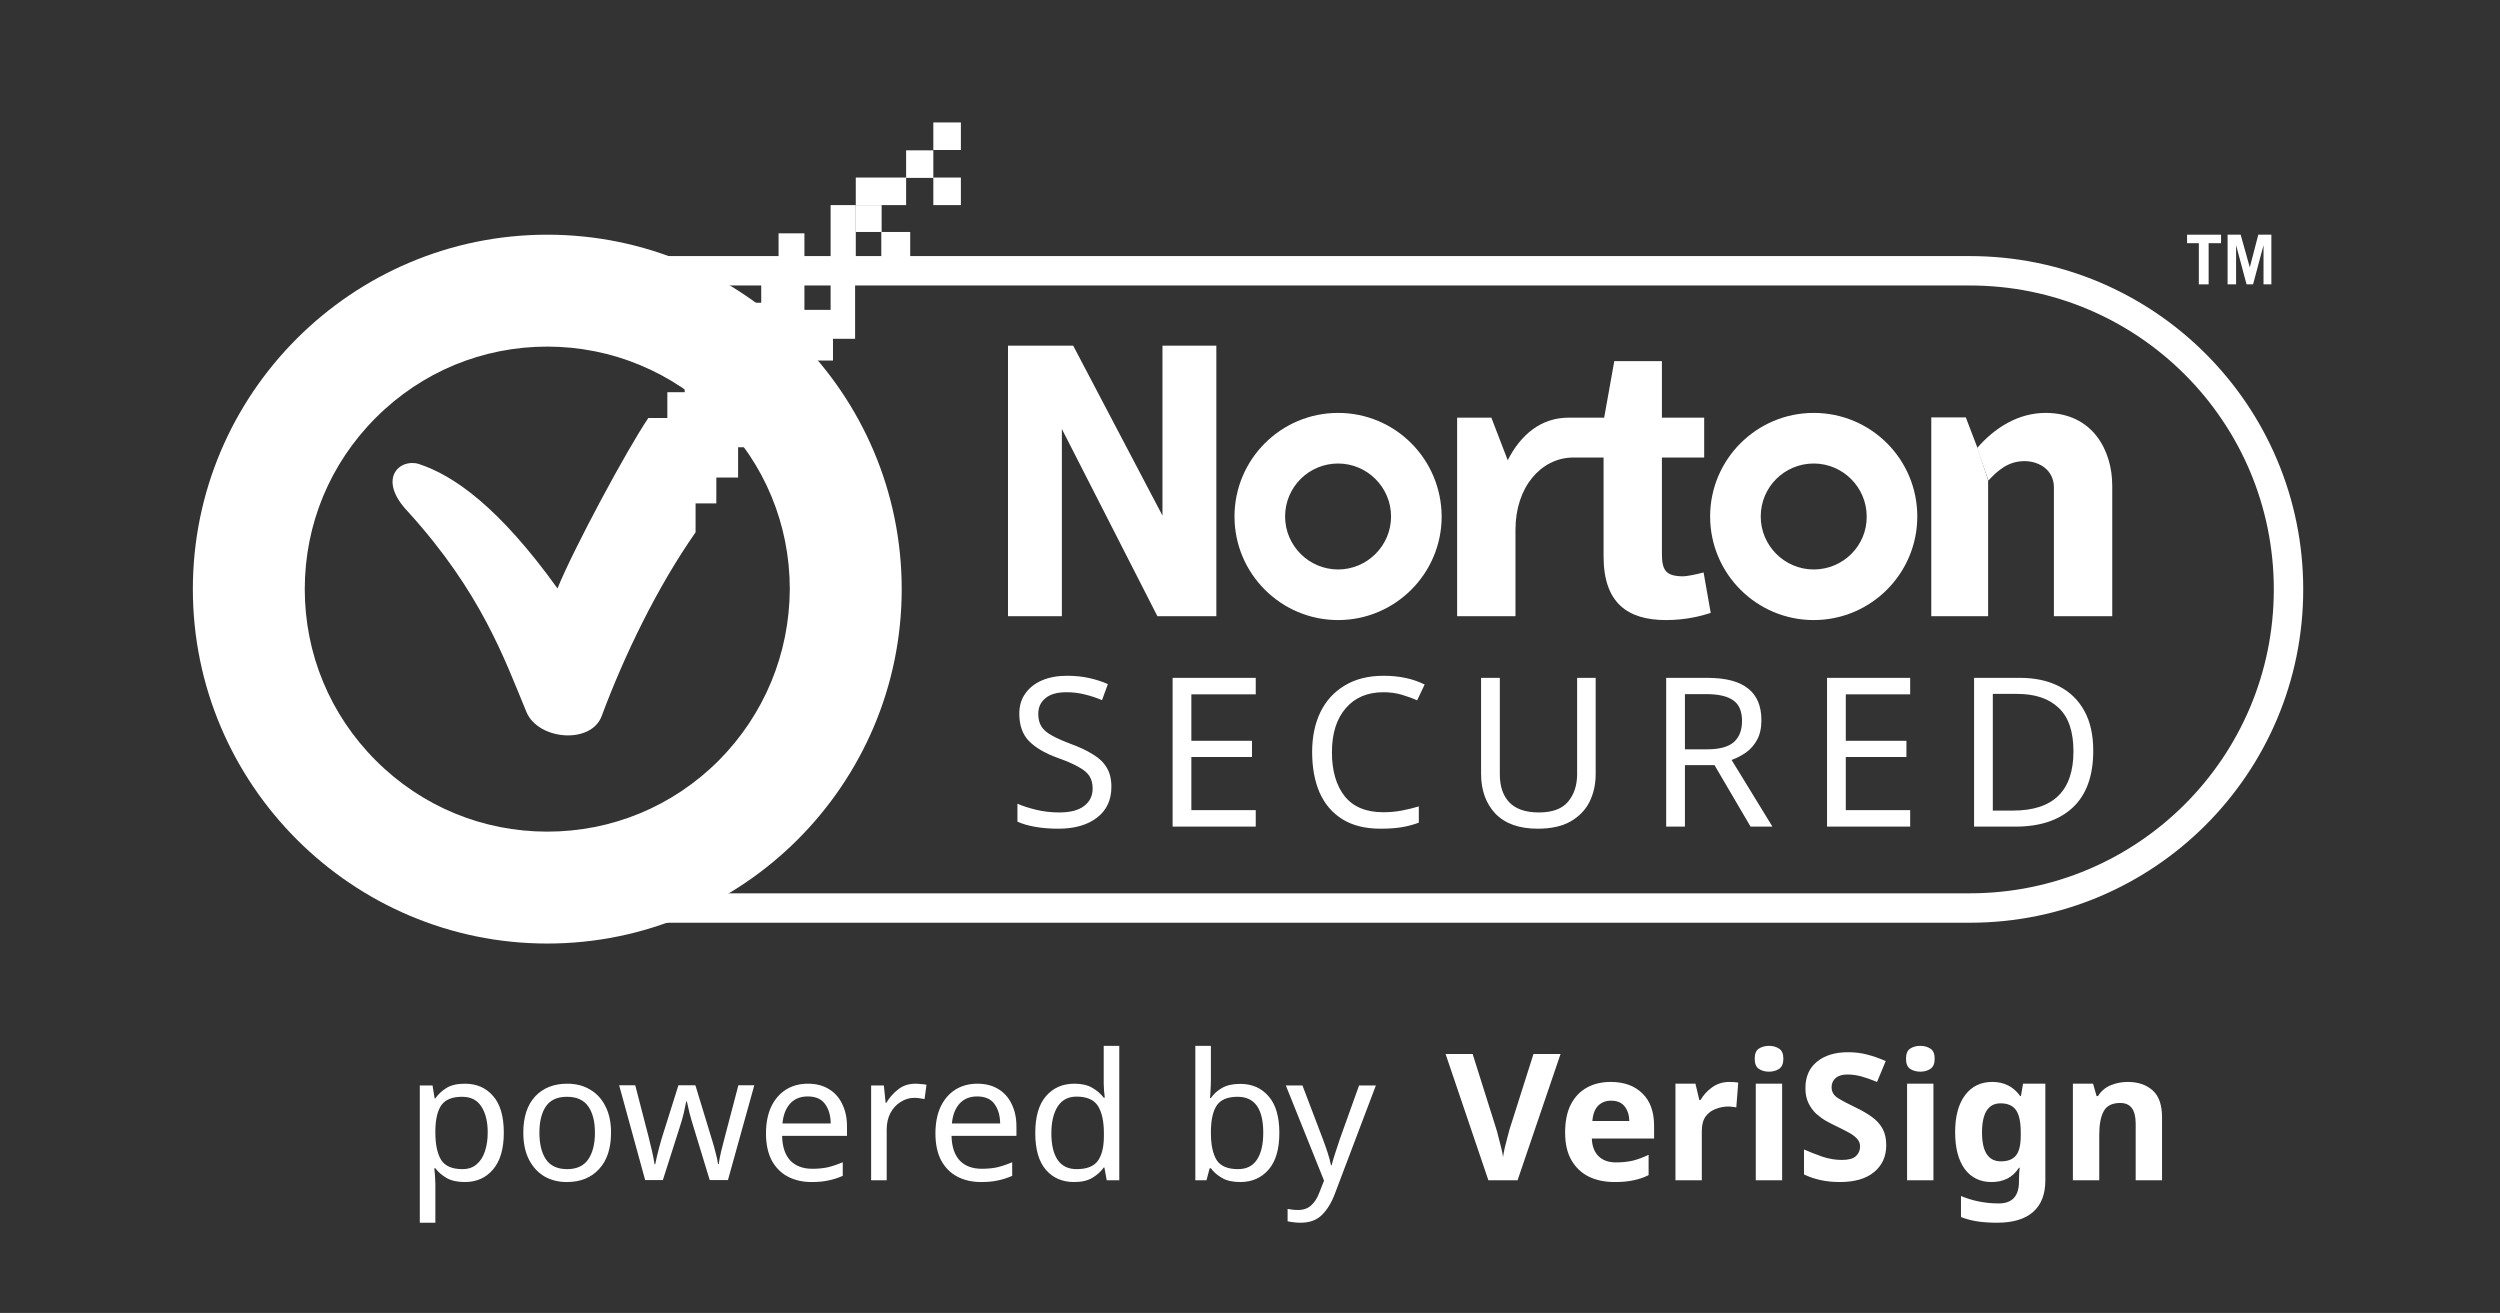 <svg width="735" height="386" viewBox="0 0 735 386" fill="none" xmlns="http://www.w3.org/2000/svg">
<rect x="0" y="0" width="735" height="386" fill="#333333" stroke="none"/>
<path fill-rule="evenodd" clip-rule="evenodd" d="M579.151 75.288H169.873V92H178.519V83.935H579.151C628.498 83.935 668.501 123.938 668.501 173.284C668.501 222.63 628.498 262.634 579.151 262.634H178.519V258H169.873V271.28H579.151C633.274 271.28 677.147 227.406 677.147 173.284C677.147 119.162 633.274 75.288 579.151 75.288Z" fill="white"/>
<path d="M533.231 167.424C524.655 167.424 517.654 160.423 517.654 151.848C517.654 143.185 524.655 136.272 533.231 136.272C541.806 136.272 548.807 143.272 548.807 151.848C548.894 160.423 541.894 167.424 533.231 167.424ZM533.231 121.396C516.429 121.396 502.778 135.047 502.778 151.848C502.778 168.649 516.429 182.3 533.231 182.3C550.032 182.3 563.683 168.649 563.683 151.848C563.683 134.959 550.032 121.396 533.231 121.396Z" fill="white"/>
<path d="M393.395 167.424C384.82 167.424 377.819 160.423 377.819 151.848C377.819 143.185 384.82 136.272 393.395 136.272C401.971 136.272 408.971 143.272 408.971 151.848C408.971 160.423 401.971 167.424 393.395 167.424ZM393.395 121.396C376.594 121.396 362.943 135.047 362.943 151.848C362.943 168.649 376.594 182.3 393.395 182.3C410.196 182.3 423.848 168.649 423.848 151.848C423.76 134.959 410.196 121.396 393.395 121.396Z" fill="white"/>
<path d="M500.853 168.299C498.928 168.824 495.953 169.437 494.903 169.437C489.652 169.437 488.602 167.599 488.602 162.699V134.522H501.028V122.796H488.602V106.169H474.601L471.626 122.796H461.913H461.125C453.162 122.796 447.124 127.696 443.274 135.309L438.461 122.796H428.397V181.163H445.549V155.786C445.549 143.01 453.162 134.784 462.088 134.522H471.451V163.574C471.451 177.225 478.451 182.3 489.827 182.3C495.69 182.3 500.24 181.075 502.953 180.2L500.853 168.299Z" fill="white"/>
<path d="M584.51 141.172V181.162H567.796V122.708H577.947L581.359 131.634" fill="white"/>
<path d="M581.272 131.721C586.347 125.858 593.26 121.396 601.399 121.396C615.312 121.396 621 132.509 621 142.747V181.163H603.849V143.272C603.849 138.284 599.648 135.572 595.186 135.572C590.373 135.572 587.31 138.372 584.597 141.26" fill="white"/>
<path d="M296.35 101.619H315.514L341.766 151.585V101.619H357.605V181.162H340.278L312.189 126.121V181.162H296.35V101.619Z" fill="white"/>
<path d="M160.9 101.9C141.9 101.9 124 109.3 110.5 122.8C97 136.3 89.6 154.2 89.6 173.2C89.6 192.2 97 210.1 110.5 223.6C124 237.1 141.9 244.5 160.9 244.5C179.9 244.5 197.8 237.1 211.3 223.6C224.7 210.1 232.1 192.2 232.2 173.2C232.2 154.2 224.8 136.3 211.3 122.8C197.8 109.4 179.9 101.9 160.9 101.9ZM160.9 277.4C103.5 277.4 56.7 230.6 56.7 173.2C56.7 115.7 103.5 69 160.9 69C218.3 69 265.1 115.7 265.1 173.2C265.1 230.6 218.3 277.4 160.9 277.4Z" fill="white"/>
<path d="M282.5 52.2H274.4V60.3H282.5V52.2Z" fill="white"/>
<path d="M282.5 36H274.4V44.1H282.5V36Z" fill="white"/>
<path d="M259.2 60.3H251.6V68.2H259.2V60.3Z" fill="white"/>
<path d="M244.2 75.9H236.5V83.5H244.2V75.9Z" fill="white"/>
<path d="M267.6 68.2H259.1V75.8H267.6V68.2Z" fill="white"/>
<path d="M236.5 68.6H228.9V75.9H236.5V68.6Z" fill="white"/>
<path d="M259.2 75.9H251.6V83.5H259.2V75.9Z" fill="white"/>
<path d="M274.4 44.2H266.4V52.3H274.4V44.2Z" fill="white"/>
<path d="M266.4 52.2H251.6V60.3H266.4V52.2Z" fill="white"/>
<path d="M251.6 60.3H244.2V75.9H251.6V60.3Z" fill="white"/>
<path d="M244.2 83.5V91.1H236.5V83.5H223.8V89H217V95.8H224.6V103.4H217V95.8H208.9V107.7H201.3V115.3H196.2V122.9H190.6C184.3 132.2 168.7 161.2 163.9 173C146.8 149.2 133.5 139.8 123.1 136.4C117.5 134.7 110.7 140.8 120 150.5C141.5 174.2 148.3 193.7 154.8 209.4C158.3 217.6 173.8 218.9 176.9 210.5C183.5 192.8 193.1 172.8 204.5 156.5V148H210.6V140.4H217V131.5H224.6V123H216.9V115.2H224.6V123H232.1V115.3H238.1V106H244.9V99.6H251.4V83.5H244.2Z" fill="white"/>
<path d="M326.75 231.326C326.75 235.205 325.341 238.227 322.523 240.391C319.706 242.556 315.908 243.638 311.13 243.638C308.68 243.638 306.413 243.454 304.331 243.087C302.248 242.719 300.512 242.209 299.124 241.555V236.287C300.594 236.941 302.411 237.533 304.576 238.064C306.781 238.595 309.047 238.86 311.375 238.86C314.642 238.86 317.092 238.227 318.725 236.961C320.4 235.695 321.237 233.98 321.237 231.816C321.237 230.387 320.931 229.182 320.318 228.202C319.706 227.222 318.644 226.323 317.133 225.507C315.663 224.649 313.601 223.751 310.946 222.811C307.23 221.464 304.412 219.81 302.493 217.85C300.615 215.89 299.675 213.215 299.675 209.825C299.675 207.498 300.267 205.517 301.452 203.884C302.636 202.209 304.269 200.923 306.352 200.025C308.476 199.126 310.905 198.677 313.641 198.677C316.051 198.677 318.256 198.902 320.257 199.351C322.258 199.8 324.075 200.392 325.709 201.127L323.993 205.844C322.482 205.19 320.829 204.639 319.032 204.19C317.276 203.741 315.438 203.516 313.519 203.516C310.783 203.516 308.721 204.108 307.332 205.292C305.944 206.436 305.249 207.967 305.249 209.887C305.249 211.357 305.556 212.582 306.168 213.562C306.781 214.542 307.781 215.42 309.17 216.196C310.558 216.972 312.437 217.809 314.805 218.707C317.378 219.647 319.542 220.667 321.298 221.77C323.095 222.832 324.443 224.118 325.341 225.629C326.28 227.14 326.75 229.039 326.75 231.326ZM369.189 243.025H344.748V199.29H369.189V204.129H350.261V217.788H368.086V222.566H350.261V238.186H369.189V243.025ZM406.717 203.516C402.021 203.516 398.326 205.088 395.63 208.233C392.935 211.377 391.587 215.685 391.587 221.157C391.587 226.589 392.833 230.897 395.324 234.082C397.856 237.227 401.633 238.799 406.656 238.799C408.575 238.799 410.393 238.635 412.108 238.309C413.823 237.982 415.497 237.574 417.131 237.084V241.862C415.497 242.474 413.803 242.923 412.047 243.209C410.331 243.495 408.269 243.638 405.86 243.638C401.409 243.638 397.693 242.719 394.711 240.881C391.73 239.044 389.484 236.43 387.973 233.041C386.503 229.651 385.768 225.67 385.768 221.096C385.768 216.686 386.565 212.806 388.157 209.458C389.791 206.068 392.18 203.434 395.324 201.556C398.468 199.637 402.287 198.677 406.779 198.677C411.393 198.677 415.416 199.535 418.846 201.25L416.641 205.905C415.293 205.292 413.782 204.741 412.108 204.251C410.474 203.761 408.678 203.516 406.717 203.516ZM469.126 227.589C469.126 230.611 468.513 233.347 467.288 235.797C466.063 238.207 464.185 240.126 461.653 241.555C459.162 242.944 455.977 243.638 452.097 243.638C446.666 243.638 442.521 242.168 439.662 239.228C436.845 236.247 435.436 232.326 435.436 227.467V199.29H440.949V227.65C440.949 231.203 441.888 233.96 443.766 235.92C445.686 237.88 448.565 238.86 452.403 238.86C456.365 238.86 459.223 237.819 460.979 235.736C462.776 233.613 463.674 230.897 463.674 227.589V199.29H469.126V227.589ZM501.924 199.29C507.356 199.29 511.358 200.331 513.93 202.414C516.544 204.455 517.851 207.559 517.851 211.724C517.851 214.052 517.422 215.992 516.564 217.543C515.707 219.095 514.604 220.341 513.257 221.28C511.95 222.178 510.561 222.893 509.091 223.424L521.097 243.025H514.665L504.068 224.955H495.37V243.025H489.857V199.29H501.924ZM501.618 204.067H495.37V220.3H501.924C505.477 220.3 508.07 219.606 509.704 218.217C511.337 216.788 512.154 214.705 512.154 211.969C512.154 209.111 511.296 207.089 509.581 205.905C507.866 204.68 505.212 204.067 501.618 204.067ZM561.591 243.025H537.15V199.29H561.591V204.129H542.663V217.788H560.488V222.566H542.663V238.186H561.591V243.025ZM615.413 220.729C615.413 228.12 613.392 233.694 609.349 237.451C605.347 241.167 599.752 243.025 592.565 243.025H580.375V199.29H593.852C598.262 199.29 602.08 200.106 605.306 201.74C608.532 203.373 611.023 205.783 612.779 208.968C614.535 212.112 615.413 216.032 615.413 220.729ZM609.594 220.912C609.594 215.073 608.144 210.805 605.245 208.11C602.386 205.374 598.323 204.006 593.055 204.006H585.888V238.309H591.83C603.673 238.309 609.594 232.51 609.594 220.912Z" fill="white"/>
<path d="M643 69V71.497H646.458V83.6H649.339V71.497H652.989V69H643Z" fill="white"/>
<path d="M663.94 69L661.443 78.605L658.753 69H654.911V83.6H657.409V72.074L660.482 83.6H662.403L665.477 72.074V83.6H667.782V69H663.94Z" fill="white"/>
<path d="M136.68 318.608C140.112 318.608 142.868 319.804 144.948 322.196C147.063 324.588 148.12 328.193 148.12 333.012C148.12 337.761 147.063 341.367 144.948 343.828C142.868 346.289 140.095 347.52 136.628 347.52C134.479 347.52 132.693 347.121 131.272 346.324C129.885 345.492 128.793 344.539 127.996 343.464H127.684C127.753 344.053 127.823 344.799 127.892 345.7C127.961 346.601 127.996 347.381 127.996 348.04V359.48H123.42V319.128H127.164L127.788 322.924H127.996C128.828 321.711 129.92 320.688 131.272 319.856C132.624 319.024 134.427 318.608 136.68 318.608ZM135.848 322.456C133.005 322.456 130.995 323.253 129.816 324.848C128.672 326.443 128.065 328.869 127.996 332.128V333.012C127.996 336.444 128.551 339.096 129.66 340.968C130.804 342.805 132.901 343.724 135.952 343.724C137.651 343.724 139.037 343.256 140.112 342.32C141.221 341.384 142.036 340.119 142.556 338.524C143.111 336.895 143.388 335.04 143.388 332.96C143.388 329.771 142.764 327.223 141.516 325.316C140.303 323.409 138.413 322.456 135.848 322.456ZM179.644 333.012C179.644 337.623 178.466 341.193 176.108 343.724C173.786 346.255 170.631 347.52 166.644 347.52C164.183 347.52 161.982 346.965 160.04 345.856C158.134 344.712 156.626 343.065 155.516 340.916C154.407 338.732 153.852 336.097 153.852 333.012C153.852 328.401 155.014 324.848 157.336 322.352C159.659 319.856 162.814 318.608 166.8 318.608C169.331 318.608 171.55 319.18 173.456 320.324C175.398 321.433 176.906 323.063 177.98 325.212C179.09 327.327 179.644 329.927 179.644 333.012ZM158.584 333.012C158.584 336.305 159.226 338.923 160.508 340.864C161.826 342.771 163.906 343.724 166.748 343.724C169.556 343.724 171.619 342.771 172.936 340.864C174.254 338.923 174.912 336.305 174.912 333.012C174.912 329.719 174.254 327.136 172.936 325.264C171.619 323.392 169.539 322.456 166.696 322.456C163.854 322.456 161.791 323.392 160.508 325.264C159.226 327.136 158.584 329.719 158.584 333.012ZM203.873 331.244C203.422 329.823 203.024 328.436 202.677 327.084C202.365 325.697 202.122 324.623 201.949 323.86H201.741C201.602 324.623 201.377 325.697 201.065 327.084C200.753 328.436 200.354 329.84 199.869 331.296L194.877 346.948H189.677L182.033 319.076H186.765L190.613 333.948C190.994 335.439 191.358 336.947 191.705 338.472C192.052 339.997 192.294 341.263 192.433 342.268H192.641C192.78 341.679 192.936 340.951 193.109 340.084C193.317 339.217 193.542 338.316 193.785 337.38C194.028 336.409 194.27 335.543 194.513 334.78L199.453 319.076H204.445L209.229 334.78C209.61 335.959 209.974 337.241 210.321 338.628C210.702 340.015 210.962 341.211 211.101 342.216H211.309C211.413 341.349 211.638 340.153 211.985 338.628C212.366 337.103 212.765 335.543 213.181 333.948L217.081 319.076H221.761L214.013 346.948H208.657L203.873 331.244ZM237.524 318.608C239.916 318.608 241.961 319.128 243.66 320.168C245.393 321.208 246.711 322.681 247.612 324.588C248.548 326.46 249.016 328.661 249.016 331.192V333.948H229.932C230.001 337.103 230.799 339.512 232.324 341.176C233.884 342.805 236.051 343.62 238.824 343.62C240.592 343.62 242.152 343.464 243.504 343.152C244.891 342.805 246.312 342.32 247.768 341.696V345.7C246.347 346.324 244.943 346.775 243.556 347.052C242.169 347.364 240.523 347.52 238.616 347.52C235.981 347.52 233.641 346.983 231.596 345.908C229.585 344.833 228.008 343.239 226.864 341.124C225.755 338.975 225.2 336.357 225.2 333.272C225.2 330.221 225.703 327.604 226.708 325.42C227.748 323.236 229.187 321.555 231.024 320.376C232.896 319.197 235.063 318.608 237.524 318.608ZM237.472 322.352C235.288 322.352 233.555 323.063 232.272 324.484C231.024 325.871 230.279 327.812 230.036 330.308H244.232C244.197 327.951 243.643 326.044 242.568 324.588C241.493 323.097 239.795 322.352 237.472 322.352ZM269.111 318.608C269.631 318.608 270.186 318.643 270.775 318.712C271.399 318.747 271.937 318.816 272.387 318.92L271.815 323.132C271.365 323.028 270.862 322.941 270.307 322.872C269.787 322.803 269.285 322.768 268.799 322.768C267.378 322.768 266.043 323.167 264.795 323.964C263.547 324.727 262.542 325.819 261.779 327.24C261.051 328.627 260.687 330.256 260.687 332.128V347H256.111V319.128H259.855L260.375 324.224H260.583C261.485 322.699 262.646 321.381 264.067 320.272C265.489 319.163 267.17 318.608 269.111 318.608ZM287.34 318.608C289.732 318.608 291.778 319.128 293.476 320.168C295.21 321.208 296.527 322.681 297.428 324.588C298.364 326.46 298.832 328.661 298.832 331.192V333.948H279.748C279.818 337.103 280.615 339.512 282.14 341.176C283.7 342.805 285.867 343.62 288.64 343.62C290.408 343.62 291.968 343.464 293.32 343.152C294.707 342.805 296.128 342.32 297.584 341.696V345.7C296.163 346.324 294.759 346.775 293.372 347.052C291.986 347.364 290.339 347.52 288.432 347.52C285.798 347.52 283.458 346.983 281.412 345.908C279.402 344.833 277.824 343.239 276.68 341.124C275.571 338.975 275.016 336.357 275.016 333.272C275.016 330.221 275.519 327.604 276.524 325.42C277.564 323.236 279.003 321.555 280.84 320.376C282.712 319.197 284.879 318.608 287.34 318.608ZM287.288 322.352C285.104 322.352 283.371 323.063 282.088 324.484C280.84 325.871 280.095 327.812 279.852 330.308H294.048C294.014 327.951 293.459 326.044 292.384 324.588C291.31 323.097 289.611 322.352 287.288 322.352ZM315.808 347.52C312.341 347.52 309.568 346.324 307.488 343.932C305.408 341.505 304.368 337.9 304.368 333.116C304.368 328.332 305.408 324.727 307.488 322.3C309.602 319.839 312.393 318.608 315.86 318.608C318.009 318.608 319.76 319.007 321.112 319.804C322.498 320.601 323.625 321.572 324.492 322.716H324.804C324.769 322.265 324.7 321.607 324.596 320.74C324.526 319.839 324.492 319.128 324.492 318.608V307.48H329.068V347H325.376L324.7 343.256H324.492C323.66 344.435 322.55 345.44 321.164 346.272C319.777 347.104 317.992 347.52 315.808 347.52ZM316.536 343.724C319.482 343.724 321.545 342.927 322.724 341.332C323.937 339.703 324.544 337.259 324.544 334V333.168C324.544 329.701 323.972 327.049 322.828 325.212C321.684 323.34 319.569 322.404 316.484 322.404C314.022 322.404 312.168 323.392 310.92 325.368C309.706 327.309 309.1 329.927 309.1 333.22C309.1 336.548 309.706 339.131 310.92 340.968C312.168 342.805 314.04 343.724 316.536 343.724ZM356.004 317.1C356.004 318.279 355.969 319.388 355.9 320.428C355.865 321.433 355.813 322.231 355.744 322.82H356.004C356.801 321.641 357.893 320.653 359.28 319.856C360.666 319.059 362.452 318.66 364.636 318.66C368.102 318.66 370.876 319.873 372.956 322.3C375.07 324.692 376.128 328.28 376.128 333.064C376.128 337.848 375.07 341.453 372.956 343.88C370.841 346.307 368.068 347.52 364.636 347.52C362.452 347.52 360.666 347.121 359.28 346.324C357.893 345.527 356.801 344.573 356.004 343.464H355.64L354.704 347H351.428V307.48H356.004V317.1ZM363.856 322.456C360.909 322.456 358.864 323.305 357.72 325.004C356.576 326.703 356.004 329.337 356.004 332.908V333.116C356.004 336.548 356.558 339.183 357.668 341.02C358.812 342.823 360.909 343.724 363.96 343.724C366.456 343.724 368.31 342.805 369.524 340.968C370.772 339.131 371.396 336.479 371.396 333.012C371.396 325.975 368.882 322.456 363.856 322.456ZM378.036 319.128H382.924L388.956 334.988C389.476 336.375 389.944 337.709 390.36 338.992C390.776 340.24 391.088 341.436 391.296 342.58H391.504C391.712 341.713 392.042 340.587 392.492 339.2C392.943 337.779 393.411 336.357 393.896 334.936L399.564 319.128H404.504L392.492 350.848C391.522 353.483 390.256 355.58 388.696 357.14C387.171 358.7 385.056 359.48 382.352 359.48C381.52 359.48 380.792 359.428 380.168 359.324C379.544 359.255 379.007 359.168 378.556 359.064V355.424C378.938 355.493 379.388 355.563 379.908 355.632C380.463 355.701 381.035 355.736 381.624 355.736C383.219 355.736 384.502 355.285 385.472 354.384C386.478 353.483 387.258 352.287 387.812 350.796L389.268 347.104L378.036 319.128Z" fill="white"/>
<path d="M458.8 309.872L446.164 347H437.584L425 309.872H432.956L439.924 331.972C440.063 332.353 440.253 333.064 440.496 334.104C440.773 335.109 441.051 336.184 441.328 337.328C441.605 338.437 441.796 339.373 441.9 340.136C442.004 339.373 442.177 338.437 442.42 337.328C442.697 336.184 442.975 335.109 443.252 334.104C443.529 333.064 443.72 332.353 443.824 331.972L450.844 309.872H458.8ZM473.561 318.088C477.478 318.088 480.581 319.215 482.869 321.468C485.157 323.687 486.301 326.859 486.301 330.984V334.728H467.997C468.066 336.912 468.707 338.628 469.921 339.876C471.169 341.124 472.885 341.748 475.069 341.748C476.906 341.748 478.57 341.575 480.061 341.228C481.551 340.847 483.094 340.275 484.689 339.512V345.492C483.302 346.185 481.829 346.688 480.269 347C478.743 347.347 476.889 347.52 474.705 347.52C471.862 347.52 469.349 347 467.165 345.96C464.981 344.885 463.265 343.273 462.017 341.124C460.769 338.975 460.145 336.271 460.145 333.012C460.145 329.684 460.699 326.928 461.809 324.744C462.953 322.525 464.53 320.861 466.541 319.752C468.551 318.643 470.891 318.088 473.561 318.088ZM473.613 323.6C472.122 323.6 470.874 324.085 469.869 325.056C468.898 326.027 468.326 327.535 468.153 329.58H479.021C478.986 327.847 478.535 326.425 477.669 325.316C476.802 324.172 475.45 323.6 473.613 323.6ZM508.443 318.088C508.825 318.088 509.275 318.105 509.795 318.14C510.315 318.175 510.731 318.227 511.043 318.296L510.471 325.576C510.229 325.507 509.865 325.455 509.379 325.42C508.929 325.351 508.53 325.316 508.183 325.316C506.866 325.316 505.601 325.559 504.387 326.044C503.174 326.495 502.186 327.24 501.423 328.28C500.695 329.32 500.331 330.741 500.331 332.544V347H492.583V318.608H498.459L499.603 323.392H499.967C500.799 321.936 501.943 320.688 503.399 319.648C504.855 318.608 506.537 318.088 508.443 318.088ZM520.097 307.48C521.241 307.48 522.229 307.757 523.061 308.312C523.893 308.832 524.309 309.82 524.309 311.276C524.309 312.697 523.893 313.685 523.061 314.24C522.229 314.795 521.241 315.072 520.097 315.072C518.918 315.072 517.913 314.795 517.081 314.24C516.283 313.685 515.885 312.697 515.885 311.276C515.885 309.82 516.283 308.832 517.081 308.312C517.913 307.757 518.918 307.48 520.097 307.48ZM523.945 318.608V347H516.197V318.608H523.945ZM554.556 336.704C554.556 339.997 553.36 342.632 550.968 344.608C548.611 346.549 545.248 347.52 540.88 347.52C536.963 347.52 533.462 346.775 530.376 345.284V337.952C532.144 338.715 533.964 339.425 535.836 340.084C537.743 340.708 539.632 341.02 541.504 341.02C543.446 341.02 544.815 340.656 545.612 339.928C546.444 339.165 546.86 338.212 546.86 337.068C546.86 336.132 546.531 335.335 545.872 334.676C545.248 334.017 544.399 333.411 543.324 332.856C542.25 332.267 541.019 331.643 539.632 330.984C538.766 330.568 537.83 330.083 536.824 329.528C535.819 328.939 534.848 328.228 533.912 327.396C533.011 326.529 532.266 325.489 531.676 324.276C531.087 323.063 530.792 321.607 530.792 319.908C530.792 316.58 531.919 313.997 534.172 312.16C536.426 310.288 539.494 309.352 543.376 309.352C545.318 309.352 547.155 309.577 548.888 310.028C550.656 310.479 552.494 311.12 554.4 311.952L551.852 318.088C550.154 317.395 548.628 316.857 547.276 316.476C545.924 316.095 544.538 315.904 543.116 315.904C541.626 315.904 540.482 316.251 539.684 316.944C538.887 317.637 538.488 318.539 538.488 319.648C538.488 320.965 539.078 322.005 540.256 322.768C541.435 323.531 543.186 324.467 545.508 325.576C547.415 326.477 549.027 327.413 550.344 328.384C551.696 329.355 552.736 330.499 553.464 331.816C554.192 333.133 554.556 334.763 554.556 336.704ZM564.581 307.48C565.725 307.48 566.713 307.757 567.545 308.312C568.377 308.832 568.793 309.82 568.793 311.276C568.793 312.697 568.377 313.685 567.545 314.24C566.713 314.795 565.725 315.072 564.581 315.072C563.402 315.072 562.397 314.795 561.565 314.24C560.768 313.685 560.369 312.697 560.369 311.276C560.369 309.82 560.768 308.832 561.565 308.312C562.397 307.757 563.402 307.48 564.581 307.48ZM568.429 318.608V347H560.681V318.608H568.429ZM585.729 318.088C589.23 318.088 591.969 319.475 593.945 322.248H594.153L594.777 318.608H601.329V347.052C601.329 351.108 600.133 354.193 597.741 356.308C595.349 358.423 591.813 359.48 587.133 359.48C585.122 359.48 583.25 359.359 581.517 359.116C579.818 358.873 578.154 358.44 576.525 357.816V351.628C580.026 353.084 583.718 353.812 587.601 353.812C591.587 353.812 593.581 351.663 593.581 347.364V346.792C593.581 346.203 593.598 345.596 593.633 344.972C593.702 344.348 593.754 343.793 593.789 343.308H593.581C592.61 344.799 591.449 345.873 590.097 346.532C588.745 347.191 587.219 347.52 585.521 347.52C582.158 347.52 579.523 346.237 577.617 343.672C575.745 341.072 574.809 337.467 574.809 332.856C574.809 328.211 575.779 324.588 577.721 321.988C579.662 319.388 582.331 318.088 585.729 318.088ZM588.173 324.38C584.533 324.38 582.713 327.24 582.713 332.96C582.713 338.611 584.567 341.436 588.277 341.436C590.253 341.436 591.709 340.881 592.645 339.772C593.615 338.628 594.101 336.652 594.101 333.844V332.908C594.101 329.857 593.633 327.673 592.697 326.356C591.761 325.039 590.253 324.38 588.173 324.38ZM625.551 318.088C628.602 318.088 631.046 318.92 632.883 320.584C634.72 322.213 635.639 324.848 635.639 328.488V347H627.891V330.412C627.891 328.367 627.527 326.841 626.799 325.836C626.071 324.796 624.91 324.276 623.315 324.276C620.958 324.276 619.346 325.091 618.479 326.72C617.612 328.315 617.179 330.62 617.179 333.636V347H609.431V318.608H615.359L616.399 322.248H616.815C617.716 320.792 618.947 319.735 620.507 319.076C622.102 318.417 623.783 318.088 625.551 318.088Z" fill="white"/>
</svg>
